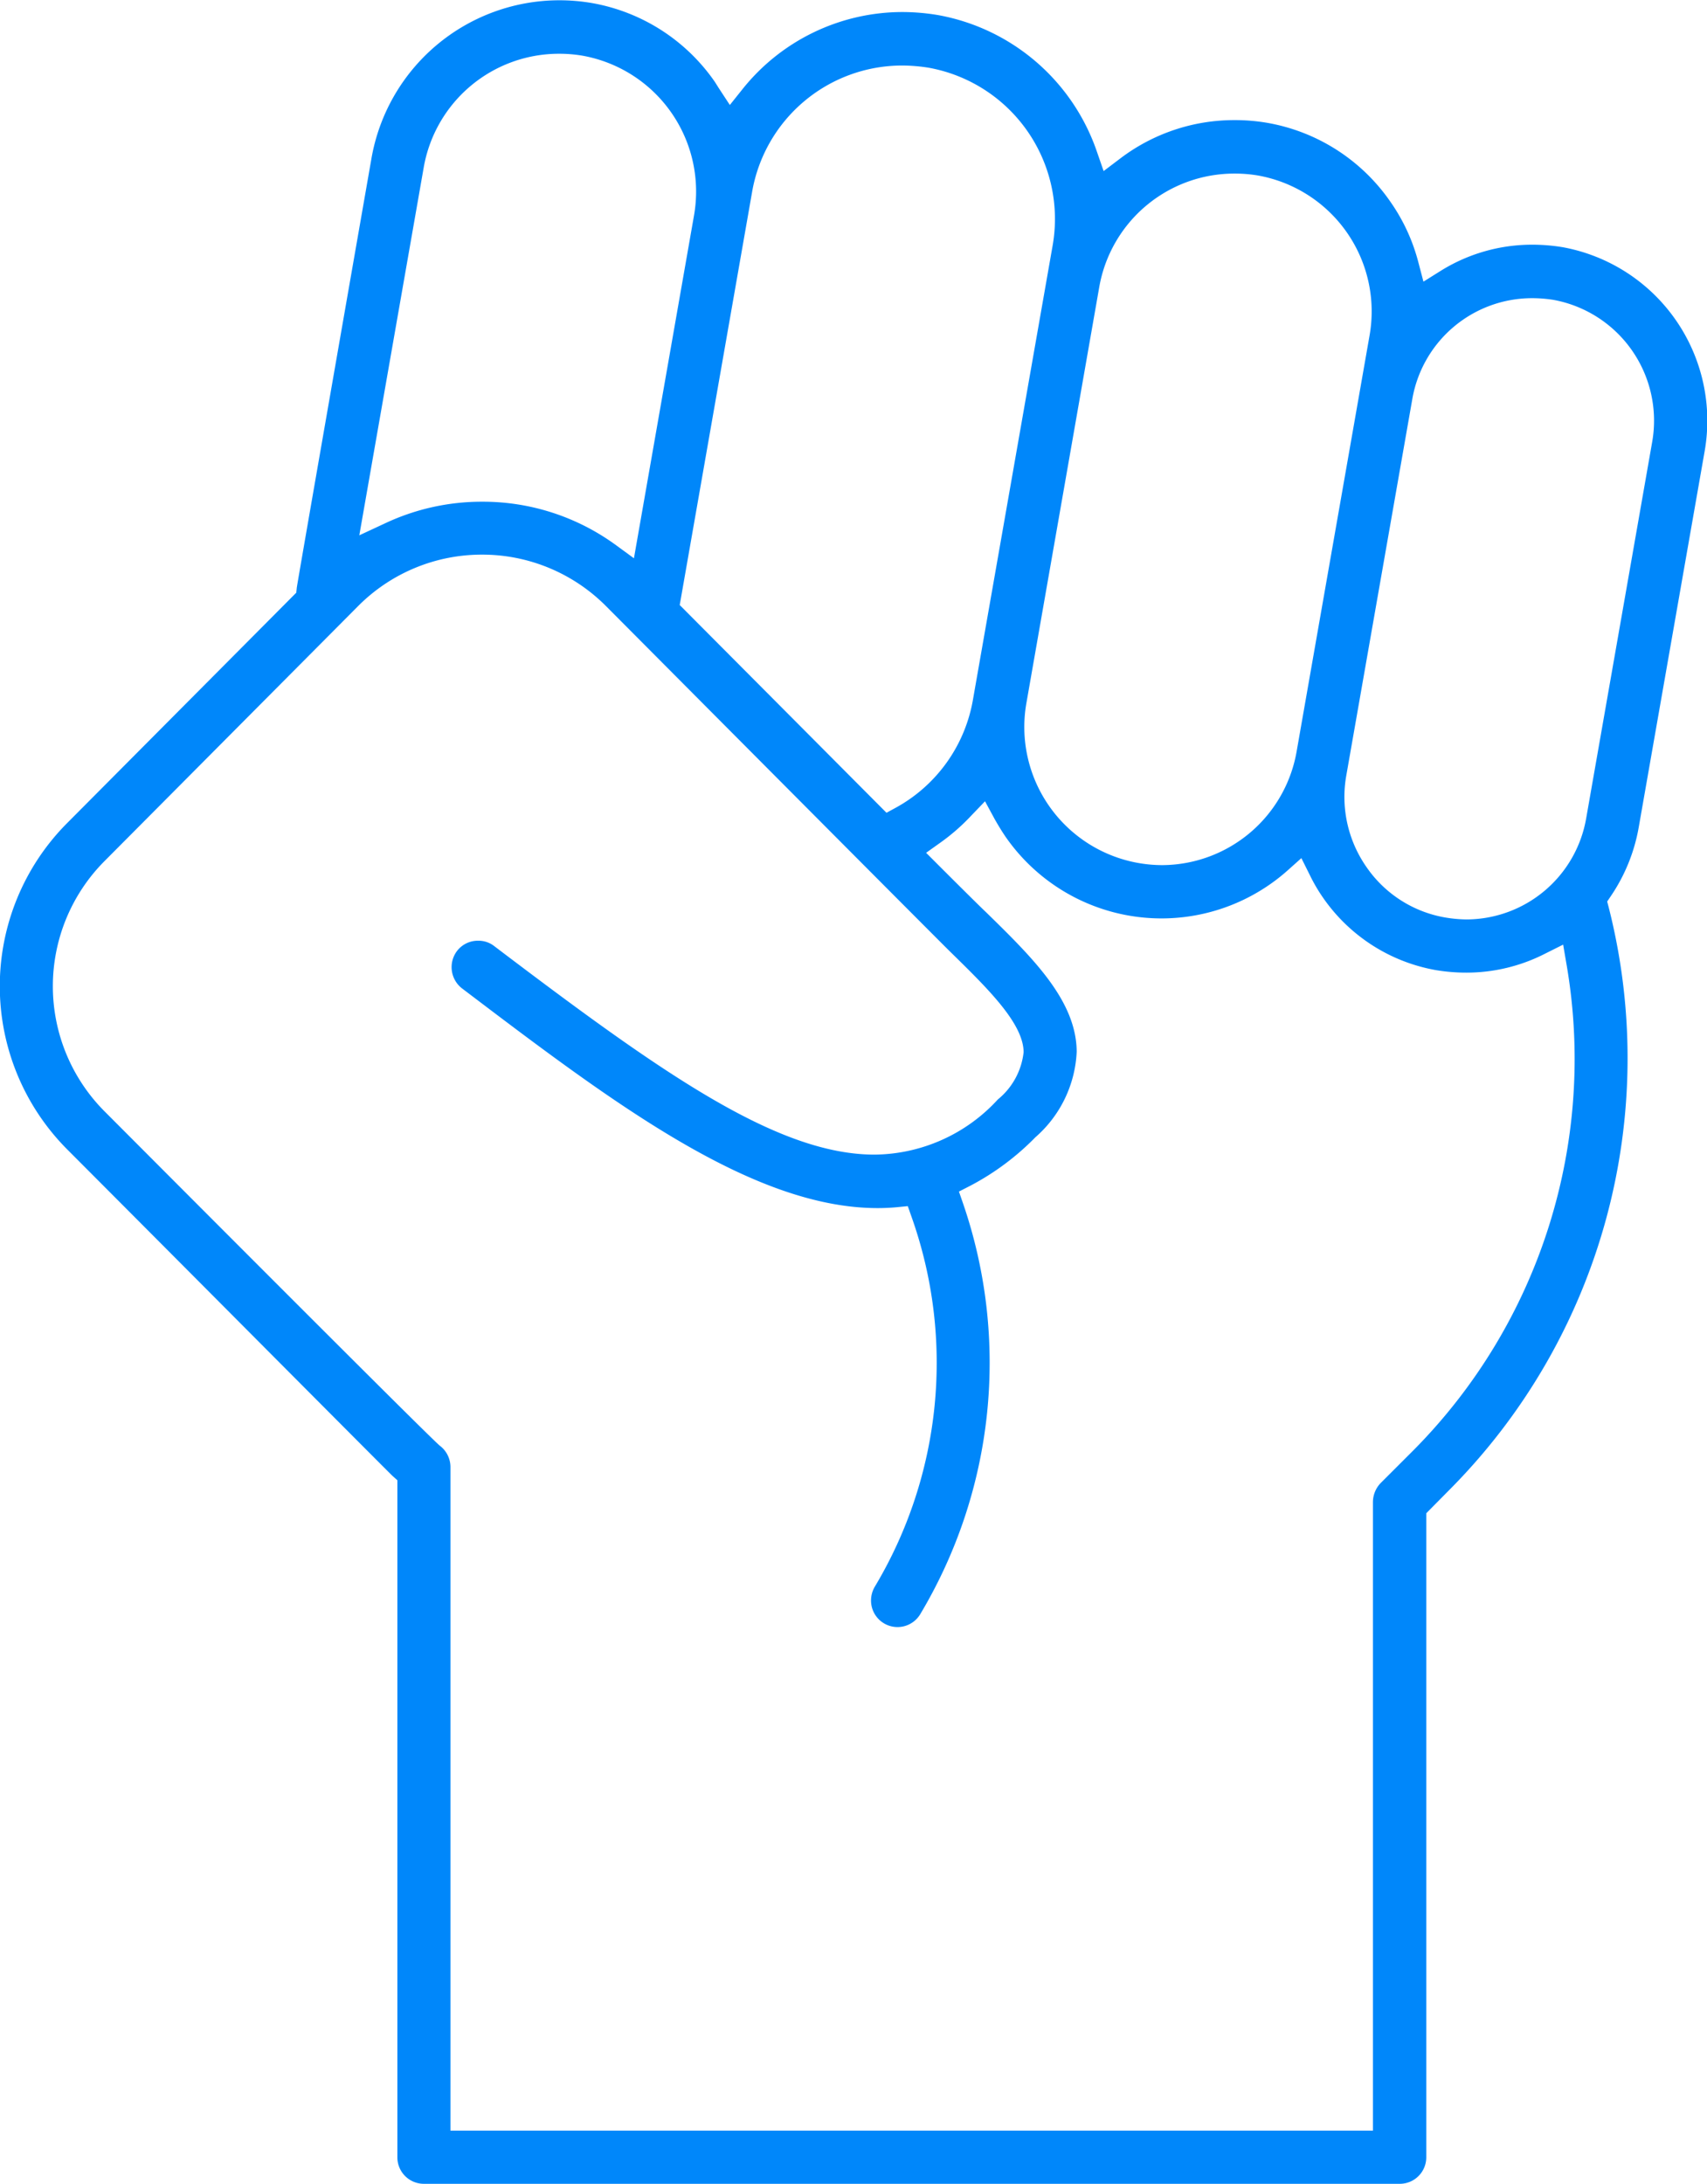 <svg xmlns="http://www.w3.org/2000/svg" width="61" height="78" viewBox="0 0 61 78">
<defs>
    <style>
      .cls-1 {
        fill: #0087fa;
        fill-rule: evenodd;
      }
    </style>
  </defs>
  <path id="empowerment-icon.svg" class="cls-1" d="M945.148,2978a0.946,0.946,0,0,1-.948-0.95v-24.18l-0.18-.16c-0.2-.19-7.7-7.73-11.642-11.68a8.257,8.257,0,0,1,0-11.61l8.209-8.25,0.019-.18c0.043-.3,1.764-10.16,2.668-15.33a6.819,6.819,0,0,1,6.684-5.65,6.88,6.88,0,0,1,1.2.1,6.762,6.762,0,0,1,4.391,2.82l0.132,0.21,0.4,0.61,0.456-.57a7.318,7.318,0,0,1,5.718-2.75,7.79,7.79,0,0,1,1.274.11,7.39,7.39,0,0,1,5.67,4.88l0.239,0.69,0.582-.44a6.733,6.733,0,0,1,4.089-1.38,6.831,6.831,0,0,1,1.191.1,6.76,6.76,0,0,1,4.389,2.82,6.683,6.683,0,0,1,.994,2.15l0.184,0.7,0.607-.38a6.165,6.165,0,0,1,3.28-.94,6.67,6.67,0,0,1,1.093.09,6.3,6.3,0,0,1,5.07,7.28l-2.357,13.44a6.309,6.309,0,0,1-.992,2.45l-0.135.2,0.06,0.23a21.852,21.852,0,0,1-5.625,20.71l-0.9.91v23a0.946,0.946,0,0,1-.948.95H945.148Zm2.076-58.19a6.233,6.233,0,0,0-4.429,1.84l-9.074,9.12a6.332,6.332,0,0,0,0,8.91c3.523,3.53,11.744,11.77,12,11.96a0.955,0.955,0,0,1,.376.76v23.7h32.965v-22.45a0.989,0.989,0,0,1,.277-0.68l1.181-1.18a19.838,19.838,0,0,0,5.461-17.34l-0.122-.71-0.64.32a6.164,6.164,0,0,1-2.815.68,6.586,6.586,0,0,1-1.092-.09,6.222,6.222,0,0,1-4.035-2.59,5.993,5.993,0,0,1-.463-0.79l-0.309-.62-0.515.46a6.782,6.782,0,0,1-10.054-1.22c-0.143-.21-0.27-0.42-0.389-0.63l-0.347-.64-0.5.52a7.218,7.218,0,0,1-1.086.95l-0.519.37,0.45,0.45s1.4,1.4,1.7,1.68c1.654,1.62,3.216,3.14,3.231,4.97a4.309,4.309,0,0,1-1.476,3.06,9.271,9.271,0,0,1-2.323,1.73l-0.409.21,0.149,0.43a17.5,17.5,0,0,1-1.529,14.66,0.947,0.947,0,0,1-1.733-.25,0.971,0.971,0,0,1,.108-0.73,15.564,15.564,0,0,0,1.314-13.2l-0.137-.39-0.408.04c-0.222.02-.443,0.03-0.667,0.03-4.509,0-9.53-3.81-14.845-7.84a0.959,0.959,0,0,1-.191-1.34,0.937,0.937,0,0,1,.76-0.37,0.906,0.906,0,0,1,.569.19c5.938,4.5,10.092,7.45,13.594,7.45a6.046,6.046,0,0,0,4.406-1.97,2.53,2.53,0,0,0,.921-1.69c-0.009-1.04-1.3-2.29-2.657-3.62-0.3-.29-12.145-12.19-12.265-12.31A6.238,6.238,0,0,0,947.224,2919.81Zm37.524-9.16a4.345,4.345,0,0,0-4.28,3.61l-2.358,13.44a4.374,4.374,0,0,0,.722,3.27,4.3,4.3,0,0,0,2.81,1.8,4.887,4.887,0,0,0,.763.07,4.356,4.356,0,0,0,4.279-3.62l2.358-13.44a4.386,4.386,0,0,0-3.532-5.07A4.9,4.9,0,0,0,984.748,2910.65ZM974.1,2906.2a4.9,4.9,0,0,0-4.821,4.07l-2.6,14.84a4.932,4.932,0,0,0,3.978,5.71,4.967,4.967,0,0,0,.86.08,4.9,4.9,0,0,0,4.82-4.07l2.605-14.85a4.932,4.932,0,0,0-3.978-5.71A4.957,4.957,0,0,0,974.1,2906.2Zm-11.86-3.86a5.446,5.446,0,0,0-5.366,4.53l-2.584,14.74,7.389,7.42,0.349-.19a5.459,5.459,0,0,0,2.739-3.84l2.849-16.23a5.488,5.488,0,0,0-4.424-6.35A6.105,6.105,0,0,0,962.243,2902.34Zm-15.018,15.58a8.06,8.06,0,0,1,4.747,1.52l0.685,0.5,2.146-12.24a4.93,4.93,0,0,0-3.978-5.71,4.973,4.973,0,0,0-.86-0.07,4.905,4.905,0,0,0-4.822,4.07l-2.3,13.13,0.924-.43A8.107,8.107,0,0,1,947.225,2917.92Z" transform="translate(-930 -2900)"/>
</svg>
